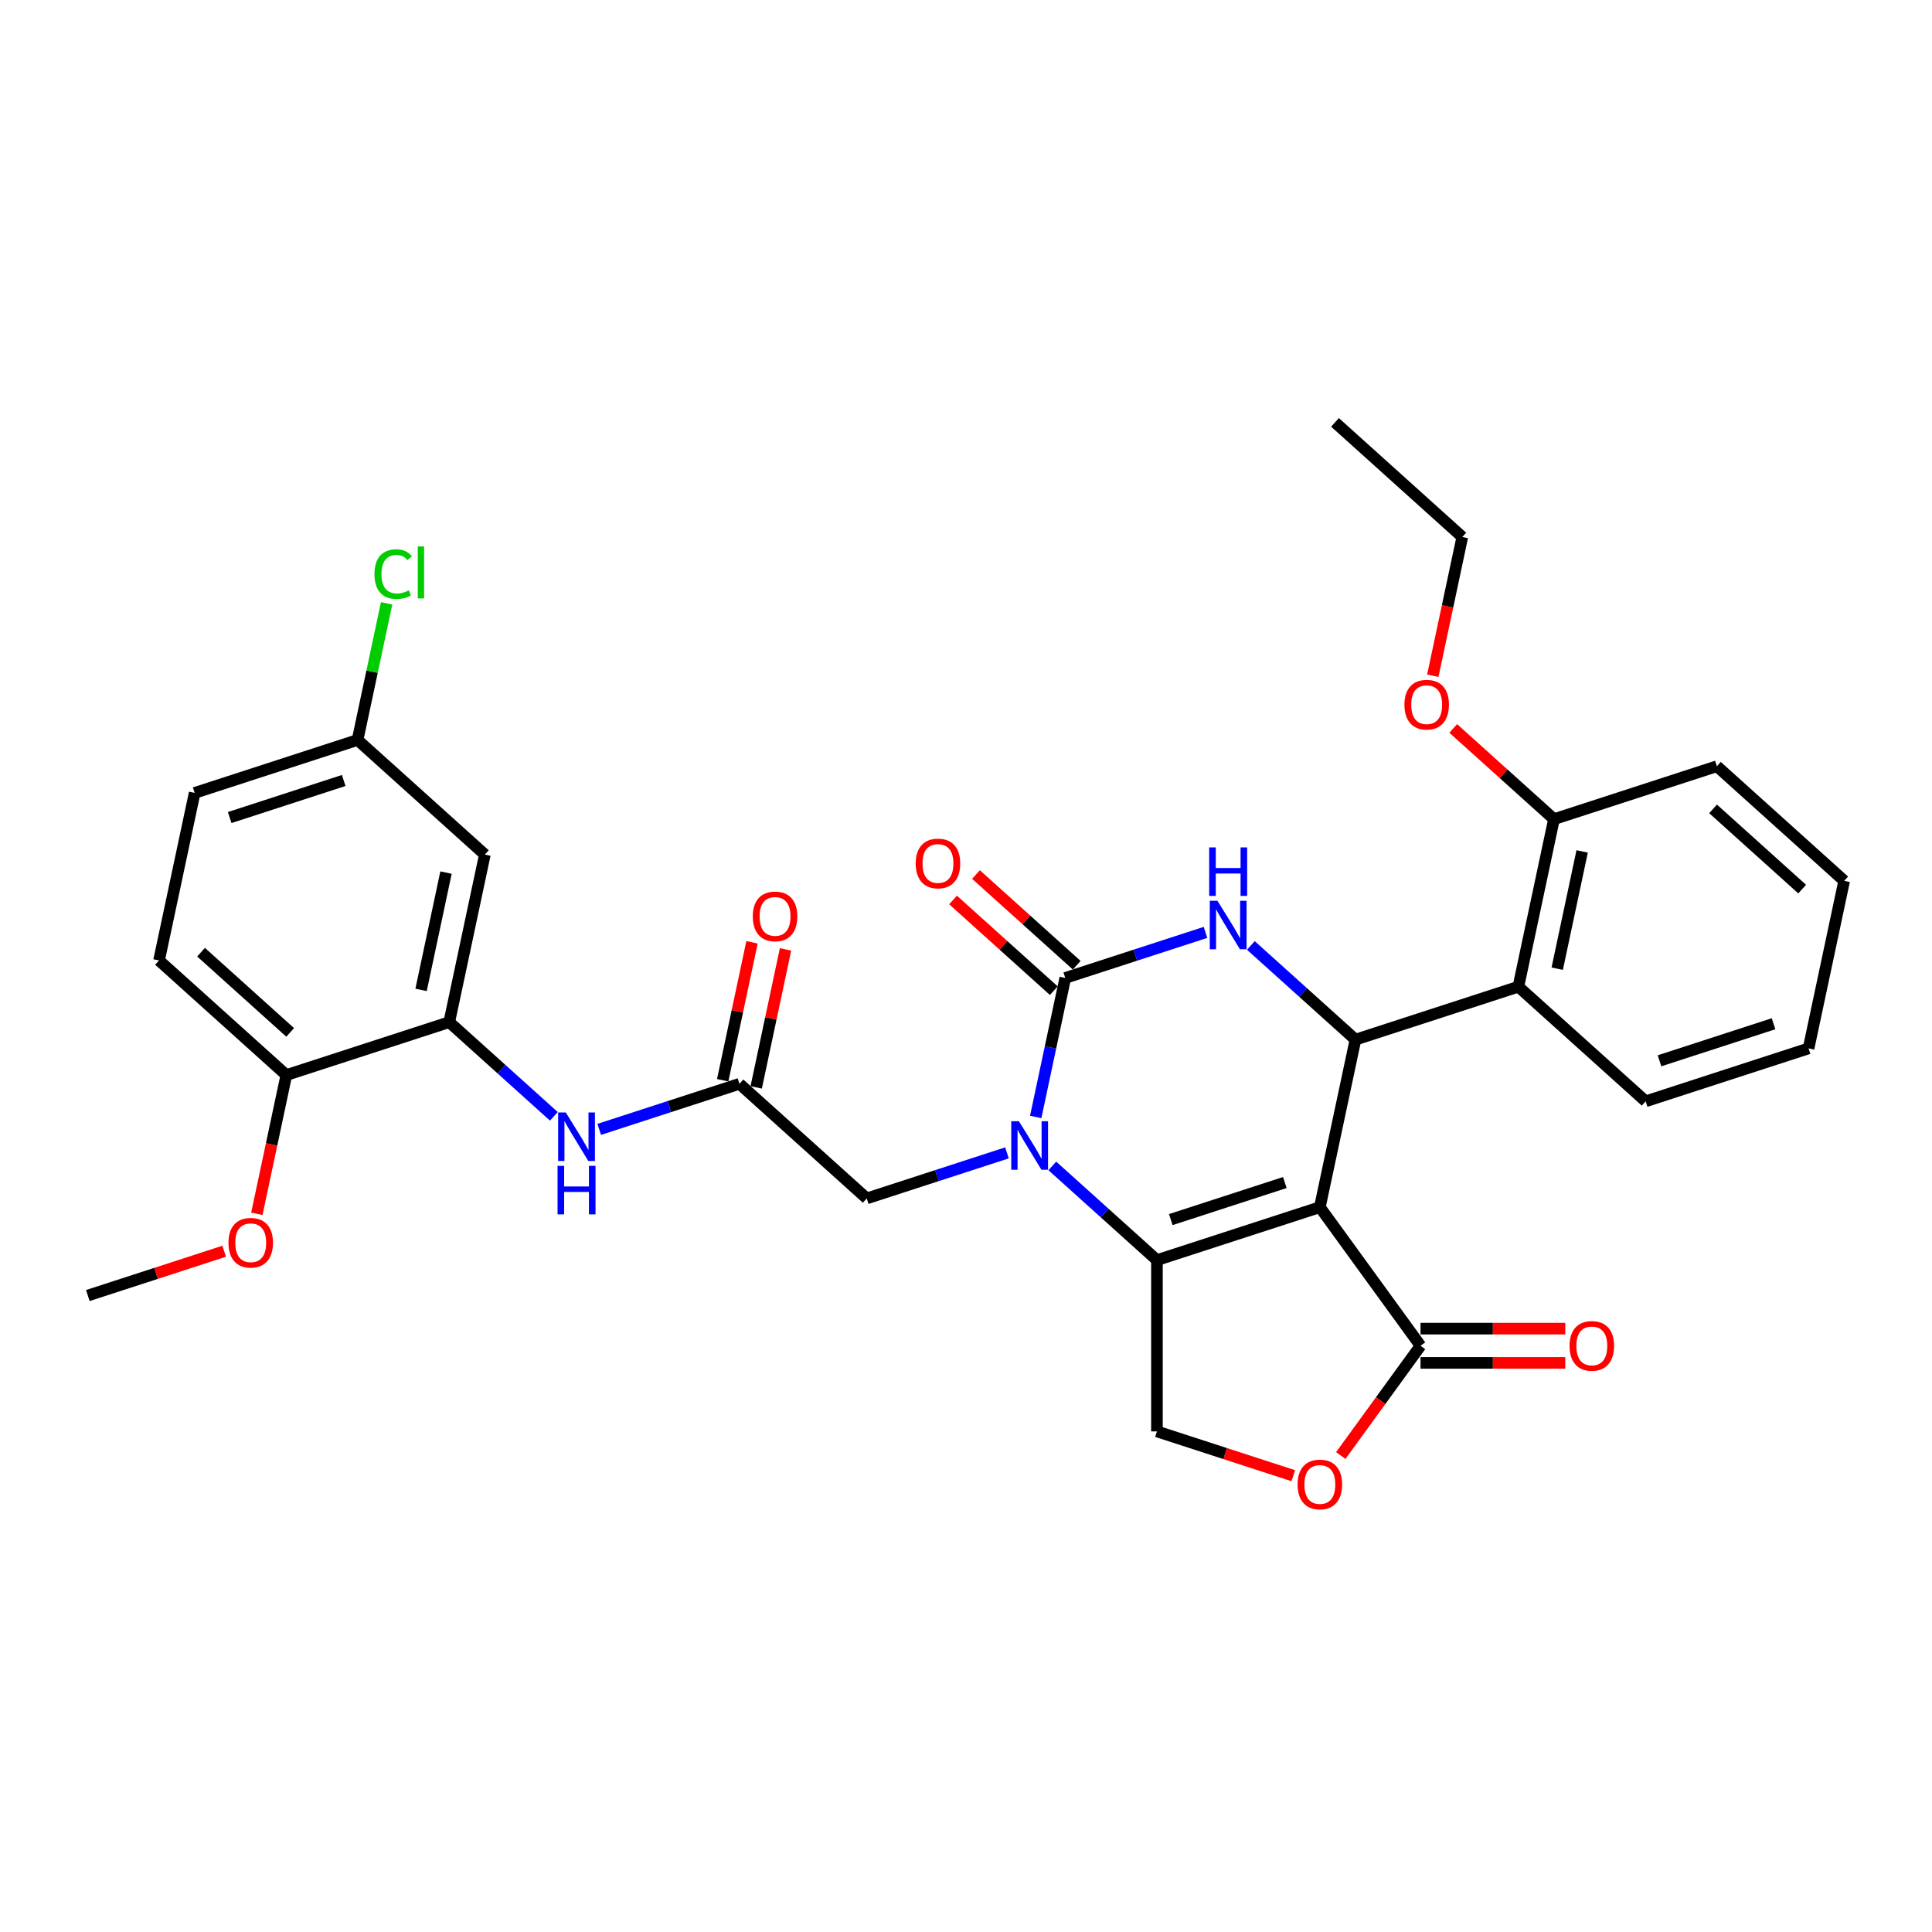 <?xml version='1.0' encoding='iso-8859-1'?>
<svg version='1.1' baseProfile='full'
              xmlns='http://www.w3.org/2000/svg'
                      xmlns:rdkit='http://www.rdkit.org/xml'
                      xmlns:xlink='http://www.w3.org/1999/xlink'
                  xml:space='preserve'
width='1000px' height='1000px' viewBox='0 0 1000 1000'>
<!-- END OF HEADER -->
<rect style='opacity:1.0;fill:#FFFFFF;stroke:none' width='1000' height='1000' x='0' y='0'> </rect>
<path class='bond-0' d='M 683.151,624.837 L 598.831,652.234' style='fill:none;fill-rule:evenodd;stroke:#000000;stroke-width:6px;stroke-linecap:butt;stroke-linejoin:miter;stroke-opacity:1' />
<path class='bond-0' d='M 665.023,612.082 L 605.999,631.26' style='fill:none;fill-rule:evenodd;stroke:#000000;stroke-width:6px;stroke-linecap:butt;stroke-linejoin:miter;stroke-opacity:1' />
<path class='bond-3' d='M 683.151,624.837 L 701.584,538.114' style='fill:none;fill-rule:evenodd;stroke:#000000;stroke-width:6px;stroke-linecap:butt;stroke-linejoin:miter;stroke-opacity:1' />
<path class='bond-5' d='M 683.151,624.837 L 735.264,696.564' style='fill:none;fill-rule:evenodd;stroke:#000000;stroke-width:6px;stroke-linecap:butt;stroke-linejoin:miter;stroke-opacity:1' />
<path class='bond-1' d='M 598.831,652.234 L 571.756,627.856' style='fill:none;fill-rule:evenodd;stroke:#000000;stroke-width:6px;stroke-linecap:butt;stroke-linejoin:miter;stroke-opacity:1' />
<path class='bond-1' d='M 571.756,627.856 L 544.682,603.479' style='fill:none;fill-rule:evenodd;stroke:#0000FF;stroke-width:6px;stroke-linecap:butt;stroke-linejoin:miter;stroke-opacity:1' />
<path class='bond-8' d='M 598.831,652.234 L 598.831,740.894' style='fill:none;fill-rule:evenodd;stroke:#000000;stroke-width:6px;stroke-linecap:butt;stroke-linejoin:miter;stroke-opacity:1' />
<path class='bond-12' d='M 521.205,596.723 L 484.914,608.515' style='fill:none;fill-rule:evenodd;stroke:#0000FF;stroke-width:6px;stroke-linecap:butt;stroke-linejoin:miter;stroke-opacity:1' />
<path class='bond-12' d='M 484.914,608.515 L 448.623,620.307' style='fill:none;fill-rule:evenodd;stroke:#000000;stroke-width:6px;stroke-linecap:butt;stroke-linejoin:miter;stroke-opacity:1' />
<path class='bond-33' d='M 536.083,578.138 L 543.73,542.163' style='fill:none;fill-rule:evenodd;stroke:#0000FF;stroke-width:6px;stroke-linecap:butt;stroke-linejoin:miter;stroke-opacity:1' />
<path class='bond-33' d='M 543.73,542.163 L 551.377,506.187' style='fill:none;fill-rule:evenodd;stroke:#000000;stroke-width:6px;stroke-linecap:butt;stroke-linejoin:miter;stroke-opacity:1' />
<path class='bond-2' d='M 551.377,506.187 L 587.668,494.395' style='fill:none;fill-rule:evenodd;stroke:#000000;stroke-width:6px;stroke-linecap:butt;stroke-linejoin:miter;stroke-opacity:1' />
<path class='bond-2' d='M 587.668,494.395 L 623.959,482.604' style='fill:none;fill-rule:evenodd;stroke:#0000FF;stroke-width:6px;stroke-linecap:butt;stroke-linejoin:miter;stroke-opacity:1' />
<path class='bond-14' d='M 557.309,499.598 L 531.237,476.123' style='fill:none;fill-rule:evenodd;stroke:#000000;stroke-width:6px;stroke-linecap:butt;stroke-linejoin:miter;stroke-opacity:1' />
<path class='bond-14' d='M 531.237,476.123 L 505.165,452.647' style='fill:none;fill-rule:evenodd;stroke:#FF0000;stroke-width:6px;stroke-linecap:butt;stroke-linejoin:miter;stroke-opacity:1' />
<path class='bond-14' d='M 545.444,512.776 L 519.372,489.3' style='fill:none;fill-rule:evenodd;stroke:#000000;stroke-width:6px;stroke-linecap:butt;stroke-linejoin:miter;stroke-opacity:1' />
<path class='bond-14' d='M 519.372,489.3 L 493.3,465.824' style='fill:none;fill-rule:evenodd;stroke:#FF0000;stroke-width:6px;stroke-linecap:butt;stroke-linejoin:miter;stroke-opacity:1' />
<path class='bond-4' d='M 701.584,538.114 L 674.51,513.737' style='fill:none;fill-rule:evenodd;stroke:#000000;stroke-width:6px;stroke-linecap:butt;stroke-linejoin:miter;stroke-opacity:1' />
<path class='bond-4' d='M 674.51,513.737 L 647.436,489.359' style='fill:none;fill-rule:evenodd;stroke:#0000FF;stroke-width:6px;stroke-linecap:butt;stroke-linejoin:miter;stroke-opacity:1' />
<path class='bond-6' d='M 701.584,538.114 L 785.905,510.717' style='fill:none;fill-rule:evenodd;stroke:#000000;stroke-width:6px;stroke-linecap:butt;stroke-linejoin:miter;stroke-opacity:1' />
<path class='bond-7' d='M 735.264,696.564 L 714.625,724.971' style='fill:none;fill-rule:evenodd;stroke:#000000;stroke-width:6px;stroke-linecap:butt;stroke-linejoin:miter;stroke-opacity:1' />
<path class='bond-7' d='M 714.625,724.971 L 693.986,753.379' style='fill:none;fill-rule:evenodd;stroke:#FF0000;stroke-width:6px;stroke-linecap:butt;stroke-linejoin:miter;stroke-opacity:1' />
<path class='bond-17' d='M 735.264,705.43 L 772.722,705.43' style='fill:none;fill-rule:evenodd;stroke:#000000;stroke-width:6px;stroke-linecap:butt;stroke-linejoin:miter;stroke-opacity:1' />
<path class='bond-17' d='M 772.722,705.43 L 810.181,705.43' style='fill:none;fill-rule:evenodd;stroke:#FF0000;stroke-width:6px;stroke-linecap:butt;stroke-linejoin:miter;stroke-opacity:1' />
<path class='bond-17' d='M 735.264,687.698 L 772.722,687.698' style='fill:none;fill-rule:evenodd;stroke:#000000;stroke-width:6px;stroke-linecap:butt;stroke-linejoin:miter;stroke-opacity:1' />
<path class='bond-17' d='M 772.722,687.698 L 810.181,687.698' style='fill:none;fill-rule:evenodd;stroke:#FF0000;stroke-width:6px;stroke-linecap:butt;stroke-linejoin:miter;stroke-opacity:1' />
<path class='bond-16' d='M 785.905,510.717 L 804.338,423.995' style='fill:none;fill-rule:evenodd;stroke:#000000;stroke-width:6px;stroke-linecap:butt;stroke-linejoin:miter;stroke-opacity:1' />
<path class='bond-16' d='M 806.014,501.395 L 818.918,440.69' style='fill:none;fill-rule:evenodd;stroke:#000000;stroke-width:6px;stroke-linecap:butt;stroke-linejoin:miter;stroke-opacity:1' />
<path class='bond-25' d='M 785.905,510.717 L 851.792,570.042' style='fill:none;fill-rule:evenodd;stroke:#000000;stroke-width:6px;stroke-linecap:butt;stroke-linejoin:miter;stroke-opacity:1' />
<path class='bond-32' d='M 669.409,763.826 L 634.12,752.36' style='fill:none;fill-rule:evenodd;stroke:#FF0000;stroke-width:6px;stroke-linecap:butt;stroke-linejoin:miter;stroke-opacity:1' />
<path class='bond-32' d='M 634.12,752.36 L 598.831,740.894' style='fill:none;fill-rule:evenodd;stroke:#000000;stroke-width:6px;stroke-linecap:butt;stroke-linejoin:miter;stroke-opacity:1' />
<path class='bond-9' d='M 232.529,529.054 L 259.603,553.432' style='fill:none;fill-rule:evenodd;stroke:#000000;stroke-width:6px;stroke-linecap:butt;stroke-linejoin:miter;stroke-opacity:1' />
<path class='bond-9' d='M 259.603,553.432 L 286.677,577.81' style='fill:none;fill-rule:evenodd;stroke:#0000FF;stroke-width:6px;stroke-linecap:butt;stroke-linejoin:miter;stroke-opacity:1' />
<path class='bond-13' d='M 232.529,529.054 L 250.962,442.332' style='fill:none;fill-rule:evenodd;stroke:#000000;stroke-width:6px;stroke-linecap:butt;stroke-linejoin:miter;stroke-opacity:1' />
<path class='bond-13' d='M 217.949,512.359 L 230.853,451.653' style='fill:none;fill-rule:evenodd;stroke:#000000;stroke-width:6px;stroke-linecap:butt;stroke-linejoin:miter;stroke-opacity:1' />
<path class='bond-15' d='M 232.529,529.054 L 148.208,556.451' style='fill:none;fill-rule:evenodd;stroke:#000000;stroke-width:6px;stroke-linecap:butt;stroke-linejoin:miter;stroke-opacity:1' />
<path class='bond-10' d='M 382.736,560.982 L 448.623,620.307' style='fill:none;fill-rule:evenodd;stroke:#000000;stroke-width:6px;stroke-linecap:butt;stroke-linejoin:miter;stroke-opacity:1' />
<path class='bond-11' d='M 382.736,560.982 L 346.445,572.773' style='fill:none;fill-rule:evenodd;stroke:#000000;stroke-width:6px;stroke-linecap:butt;stroke-linejoin:miter;stroke-opacity:1' />
<path class='bond-11' d='M 346.445,572.773 L 310.154,584.565' style='fill:none;fill-rule:evenodd;stroke:#0000FF;stroke-width:6px;stroke-linecap:butt;stroke-linejoin:miter;stroke-opacity:1' />
<path class='bond-18' d='M 391.408,562.825 L 398.999,527.115' style='fill:none;fill-rule:evenodd;stroke:#000000;stroke-width:6px;stroke-linecap:butt;stroke-linejoin:miter;stroke-opacity:1' />
<path class='bond-18' d='M 398.999,527.115 L 406.589,491.405' style='fill:none;fill-rule:evenodd;stroke:#FF0000;stroke-width:6px;stroke-linecap:butt;stroke-linejoin:miter;stroke-opacity:1' />
<path class='bond-18' d='M 374.064,559.138 L 381.654,523.428' style='fill:none;fill-rule:evenodd;stroke:#000000;stroke-width:6px;stroke-linecap:butt;stroke-linejoin:miter;stroke-opacity:1' />
<path class='bond-18' d='M 381.654,523.428 L 389.245,487.719' style='fill:none;fill-rule:evenodd;stroke:#FF0000;stroke-width:6px;stroke-linecap:butt;stroke-linejoin:miter;stroke-opacity:1' />
<path class='bond-20' d='M 250.962,442.332 L 185.075,383.007' style='fill:none;fill-rule:evenodd;stroke:#000000;stroke-width:6px;stroke-linecap:butt;stroke-linejoin:miter;stroke-opacity:1' />
<path class='bond-19' d='M 148.208,556.451 L 82.321,497.126' style='fill:none;fill-rule:evenodd;stroke:#000000;stroke-width:6px;stroke-linecap:butt;stroke-linejoin:miter;stroke-opacity:1' />
<path class='bond-19' d='M 150.19,534.375 L 104.069,492.848' style='fill:none;fill-rule:evenodd;stroke:#000000;stroke-width:6px;stroke-linecap:butt;stroke-linejoin:miter;stroke-opacity:1' />
<path class='bond-23' d='M 148.208,556.451 L 140.577,592.356' style='fill:none;fill-rule:evenodd;stroke:#000000;stroke-width:6px;stroke-linecap:butt;stroke-linejoin:miter;stroke-opacity:1' />
<path class='bond-23' d='M 140.577,592.356 L 132.945,628.261' style='fill:none;fill-rule:evenodd;stroke:#FF0000;stroke-width:6px;stroke-linecap:butt;stroke-linejoin:miter;stroke-opacity:1' />
<path class='bond-24' d='M 804.338,423.995 L 778.266,400.519' style='fill:none;fill-rule:evenodd;stroke:#000000;stroke-width:6px;stroke-linecap:butt;stroke-linejoin:miter;stroke-opacity:1' />
<path class='bond-24' d='M 778.266,400.519 L 752.193,377.043' style='fill:none;fill-rule:evenodd;stroke:#FF0000;stroke-width:6px;stroke-linecap:butt;stroke-linejoin:miter;stroke-opacity:1' />
<path class='bond-26' d='M 804.338,423.995 L 888.658,396.597' style='fill:none;fill-rule:evenodd;stroke:#000000;stroke-width:6px;stroke-linecap:butt;stroke-linejoin:miter;stroke-opacity:1' />
<path class='bond-21' d='M 82.321,497.126 L 100.755,410.404' style='fill:none;fill-rule:evenodd;stroke:#000000;stroke-width:6px;stroke-linecap:butt;stroke-linejoin:miter;stroke-opacity:1' />
<path class='bond-22' d='M 185.075,383.007 L 192.592,347.643' style='fill:none;fill-rule:evenodd;stroke:#000000;stroke-width:6px;stroke-linecap:butt;stroke-linejoin:miter;stroke-opacity:1' />
<path class='bond-22' d='M 192.592,347.643 L 200.109,312.279' style='fill:none;fill-rule:evenodd;stroke:#00CC00;stroke-width:6px;stroke-linecap:butt;stroke-linejoin:miter;stroke-opacity:1' />
<path class='bond-35' d='M 185.075,383.007 L 100.755,410.404' style='fill:none;fill-rule:evenodd;stroke:#000000;stroke-width:6px;stroke-linecap:butt;stroke-linejoin:miter;stroke-opacity:1' />
<path class='bond-35' d='M 177.907,403.981 L 118.882,423.159' style='fill:none;fill-rule:evenodd;stroke:#000000;stroke-width:6px;stroke-linecap:butt;stroke-linejoin:miter;stroke-opacity:1' />
<path class='bond-28' d='M 116.033,647.639 L 80.744,659.105' style='fill:none;fill-rule:evenodd;stroke:#FF0000;stroke-width:6px;stroke-linecap:butt;stroke-linejoin:miter;stroke-opacity:1' />
<path class='bond-28' d='M 80.744,659.105 L 45.455,670.571' style='fill:none;fill-rule:evenodd;stroke:#000000;stroke-width:6px;stroke-linecap:butt;stroke-linejoin:miter;stroke-opacity:1' />
<path class='bond-27' d='M 741.621,349.757 L 749.253,313.852' style='fill:none;fill-rule:evenodd;stroke:#FF0000;stroke-width:6px;stroke-linecap:butt;stroke-linejoin:miter;stroke-opacity:1' />
<path class='bond-27' d='M 749.253,313.852 L 756.884,277.948' style='fill:none;fill-rule:evenodd;stroke:#000000;stroke-width:6px;stroke-linecap:butt;stroke-linejoin:miter;stroke-opacity:1' />
<path class='bond-29' d='M 851.792,570.042 L 936.112,542.645' style='fill:none;fill-rule:evenodd;stroke:#000000;stroke-width:6px;stroke-linecap:butt;stroke-linejoin:miter;stroke-opacity:1' />
<path class='bond-29' d='M 858.96,549.068 L 917.985,529.89' style='fill:none;fill-rule:evenodd;stroke:#000000;stroke-width:6px;stroke-linecap:butt;stroke-linejoin:miter;stroke-opacity:1' />
<path class='bond-34' d='M 888.658,396.597 L 954.545,455.922' style='fill:none;fill-rule:evenodd;stroke:#000000;stroke-width:6px;stroke-linecap:butt;stroke-linejoin:miter;stroke-opacity:1' />
<path class='bond-34' d='M 886.677,418.674 L 932.797,460.201' style='fill:none;fill-rule:evenodd;stroke:#000000;stroke-width:6px;stroke-linecap:butt;stroke-linejoin:miter;stroke-opacity:1' />
<path class='bond-30' d='M 756.884,277.948 L 690.997,218.623' style='fill:none;fill-rule:evenodd;stroke:#000000;stroke-width:6px;stroke-linecap:butt;stroke-linejoin:miter;stroke-opacity:1' />
<path class='bond-31' d='M 936.112,542.645 L 954.545,455.922' style='fill:none;fill-rule:evenodd;stroke:#000000;stroke-width:6px;stroke-linecap:butt;stroke-linejoin:miter;stroke-opacity:1' />
<path  class='atom-2' d='M 527.393 580.355
L 535.621 593.654
Q 536.437 594.966, 537.749 597.342
Q 539.061 599.718, 539.132 599.86
L 539.132 580.355
L 542.466 580.355
L 542.466 605.463
L 539.026 605.463
L 530.195 590.923
Q 529.167 589.221, 528.067 587.27
Q 527.003 585.32, 526.684 584.717
L 526.684 605.463
L 523.421 605.463
L 523.421 580.355
L 527.393 580.355
' fill='#0000FF'/>
<path  class='atom-5' d='M 630.147 466.235
L 638.375 479.534
Q 639.19 480.846, 640.503 483.223
Q 641.815 485.599, 641.886 485.74
L 641.886 466.235
L 645.219 466.235
L 645.219 491.344
L 641.779 491.344
L 632.949 476.804
Q 631.92 475.101, 630.821 473.151
Q 629.757 471.2, 629.438 470.597
L 629.438 491.344
L 626.175 491.344
L 626.175 466.235
L 630.147 466.235
' fill='#0000FF'/>
<path  class='atom-5' d='M 625.874 438.616
L 629.278 438.616
L 629.278 449.291
L 642.116 449.291
L 642.116 438.616
L 645.521 438.616
L 645.521 463.724
L 642.116 463.724
L 642.116 452.128
L 629.278 452.128
L 629.278 463.724
L 625.874 463.724
L 625.874 438.616
' fill='#0000FF'/>
<path  class='atom-8' d='M 671.625 768.362
Q 671.625 762.333, 674.604 758.964
Q 677.583 755.595, 683.151 755.595
Q 688.719 755.595, 691.698 758.964
Q 694.677 762.333, 694.677 768.362
Q 694.677 774.462, 691.662 777.937
Q 688.648 781.377, 683.151 781.377
Q 677.619 781.377, 674.604 777.937
Q 671.625 774.497, 671.625 768.362
M 683.151 778.54
Q 686.981 778.54, 689.038 775.987
Q 691.13 773.398, 691.13 768.362
Q 691.13 763.433, 689.038 760.95
Q 686.981 758.432, 683.151 758.432
Q 679.321 758.432, 677.228 760.915
Q 675.172 763.397, 675.172 768.362
Q 675.172 773.433, 677.228 775.987
Q 679.321 778.54, 683.151 778.54
' fill='#FF0000'/>
<path  class='atom-12' d='M 292.866 575.825
L 301.093 589.124
Q 301.909 590.436, 303.221 592.812
Q 304.533 595.188, 304.604 595.33
L 304.604 575.825
L 307.938 575.825
L 307.938 600.933
L 304.498 600.933
L 295.667 586.393
Q 294.639 584.691, 293.539 582.74
Q 292.476 580.79, 292.156 580.187
L 292.156 600.933
L 288.894 600.933
L 288.894 575.825
L 292.866 575.825
' fill='#0000FF'/>
<path  class='atom-12' d='M 288.592 603.444
L 291.997 603.444
L 291.997 614.119
L 304.835 614.119
L 304.835 603.444
L 308.239 603.444
L 308.239 628.552
L 304.835 628.552
L 304.835 616.956
L 291.997 616.956
L 291.997 628.552
L 288.592 628.552
L 288.592 603.444
' fill='#0000FF'/>
<path  class='atom-15' d='M 473.964 446.933
Q 473.964 440.904, 476.943 437.535
Q 479.922 434.166, 485.49 434.166
Q 491.058 434.166, 494.037 437.535
Q 497.016 440.904, 497.016 446.933
Q 497.016 453.033, 494.001 456.508
Q 490.987 459.948, 485.49 459.948
Q 479.958 459.948, 476.943 456.508
Q 473.964 453.068, 473.964 446.933
M 485.49 457.111
Q 489.32 457.111, 491.377 454.558
Q 493.469 451.969, 493.469 446.933
Q 493.469 442.003, 491.377 439.521
Q 489.32 437.003, 485.49 437.003
Q 481.66 437.003, 479.567 439.485
Q 477.511 441.968, 477.511 446.933
Q 477.511 452.004, 479.567 454.558
Q 481.66 457.111, 485.49 457.111
' fill='#FF0000'/>
<path  class='atom-18' d='M 812.398 696.635
Q 812.398 690.606, 815.377 687.237
Q 818.356 683.868, 823.923 683.868
Q 829.491 683.868, 832.47 687.237
Q 835.449 690.606, 835.449 696.635
Q 835.449 702.735, 832.435 706.21
Q 829.42 709.65, 823.923 709.65
Q 818.391 709.65, 815.377 706.21
Q 812.398 702.77, 812.398 696.635
M 823.923 706.813
Q 827.754 706.813, 829.81 704.26
Q 831.903 701.671, 831.903 696.635
Q 831.903 691.705, 829.81 689.223
Q 827.754 686.705, 823.923 686.705
Q 820.093 686.705, 818.001 689.187
Q 815.944 691.67, 815.944 696.635
Q 815.944 701.706, 818.001 704.26
Q 820.093 706.813, 823.923 706.813
' fill='#FF0000'/>
<path  class='atom-19' d='M 389.644 474.33
Q 389.644 468.301, 392.623 464.932
Q 395.602 461.563, 401.169 461.563
Q 406.737 461.563, 409.716 464.932
Q 412.695 468.301, 412.695 474.33
Q 412.695 480.43, 409.681 483.905
Q 406.666 487.345, 401.169 487.345
Q 395.637 487.345, 392.623 483.905
Q 389.644 480.465, 389.644 474.33
M 401.169 484.508
Q 405 484.508, 407.057 481.955
Q 409.149 479.366, 409.149 474.33
Q 409.149 469.401, 407.057 466.918
Q 405 464.4, 401.169 464.4
Q 397.339 464.4, 395.247 466.883
Q 393.19 469.365, 393.19 474.33
Q 393.19 479.402, 395.247 481.955
Q 397.339 484.508, 401.169 484.508
' fill='#FF0000'/>
<path  class='atom-23' d='M 193.827 297.153
Q 193.827 290.912, 196.735 287.649
Q 199.678 284.351, 205.246 284.351
Q 210.424 284.351, 213.19 288.004
L 210.85 289.919
Q 208.828 287.259, 205.246 287.259
Q 201.452 287.259, 199.43 289.812
Q 197.444 292.33, 197.444 297.153
Q 197.444 302.118, 199.501 304.672
Q 201.593 307.225, 205.636 307.225
Q 208.403 307.225, 211.63 305.558
L 212.623 308.218
Q 211.311 309.069, 209.325 309.566
Q 207.339 310.062, 205.14 310.062
Q 199.678 310.062, 196.735 306.729
Q 193.827 303.395, 193.827 297.153
' fill='#00CC00'/>
<path  class='atom-23' d='M 216.24 282.826
L 219.503 282.826
L 219.503 309.743
L 216.24 309.743
L 216.24 282.826
' fill='#00CC00'/>
<path  class='atom-24' d='M 118.249 643.245
Q 118.249 637.216, 121.228 633.847
Q 124.207 630.478, 129.775 630.478
Q 135.343 630.478, 138.322 633.847
Q 141.301 637.216, 141.301 643.245
Q 141.301 649.344, 138.286 652.82
Q 135.272 656.26, 129.775 656.26
Q 124.243 656.26, 121.228 652.82
Q 118.249 649.38, 118.249 643.245
M 129.775 653.423
Q 133.605 653.423, 135.662 650.869
Q 137.754 648.28, 137.754 643.245
Q 137.754 638.315, 135.662 635.833
Q 133.605 633.315, 129.775 633.315
Q 125.945 633.315, 123.852 635.797
Q 121.796 638.28, 121.796 643.245
Q 121.796 648.316, 123.852 650.869
Q 125.945 653.423, 129.775 653.423
' fill='#FF0000'/>
<path  class='atom-25' d='M 726.925 364.741
Q 726.925 358.712, 729.904 355.343
Q 732.883 351.974, 738.451 351.974
Q 744.019 351.974, 746.998 355.343
Q 749.977 358.712, 749.977 364.741
Q 749.977 370.841, 746.962 374.316
Q 743.948 377.756, 738.451 377.756
Q 732.919 377.756, 729.904 374.316
Q 726.925 370.876, 726.925 364.741
M 738.451 374.919
Q 742.281 374.919, 744.338 372.366
Q 746.43 369.777, 746.43 364.741
Q 746.43 359.811, 744.338 357.329
Q 742.281 354.811, 738.451 354.811
Q 734.621 354.811, 732.529 357.293
Q 730.472 359.776, 730.472 364.741
Q 730.472 369.812, 732.529 372.366
Q 734.621 374.919, 738.451 374.919
' fill='#FF0000'/>
</svg>
